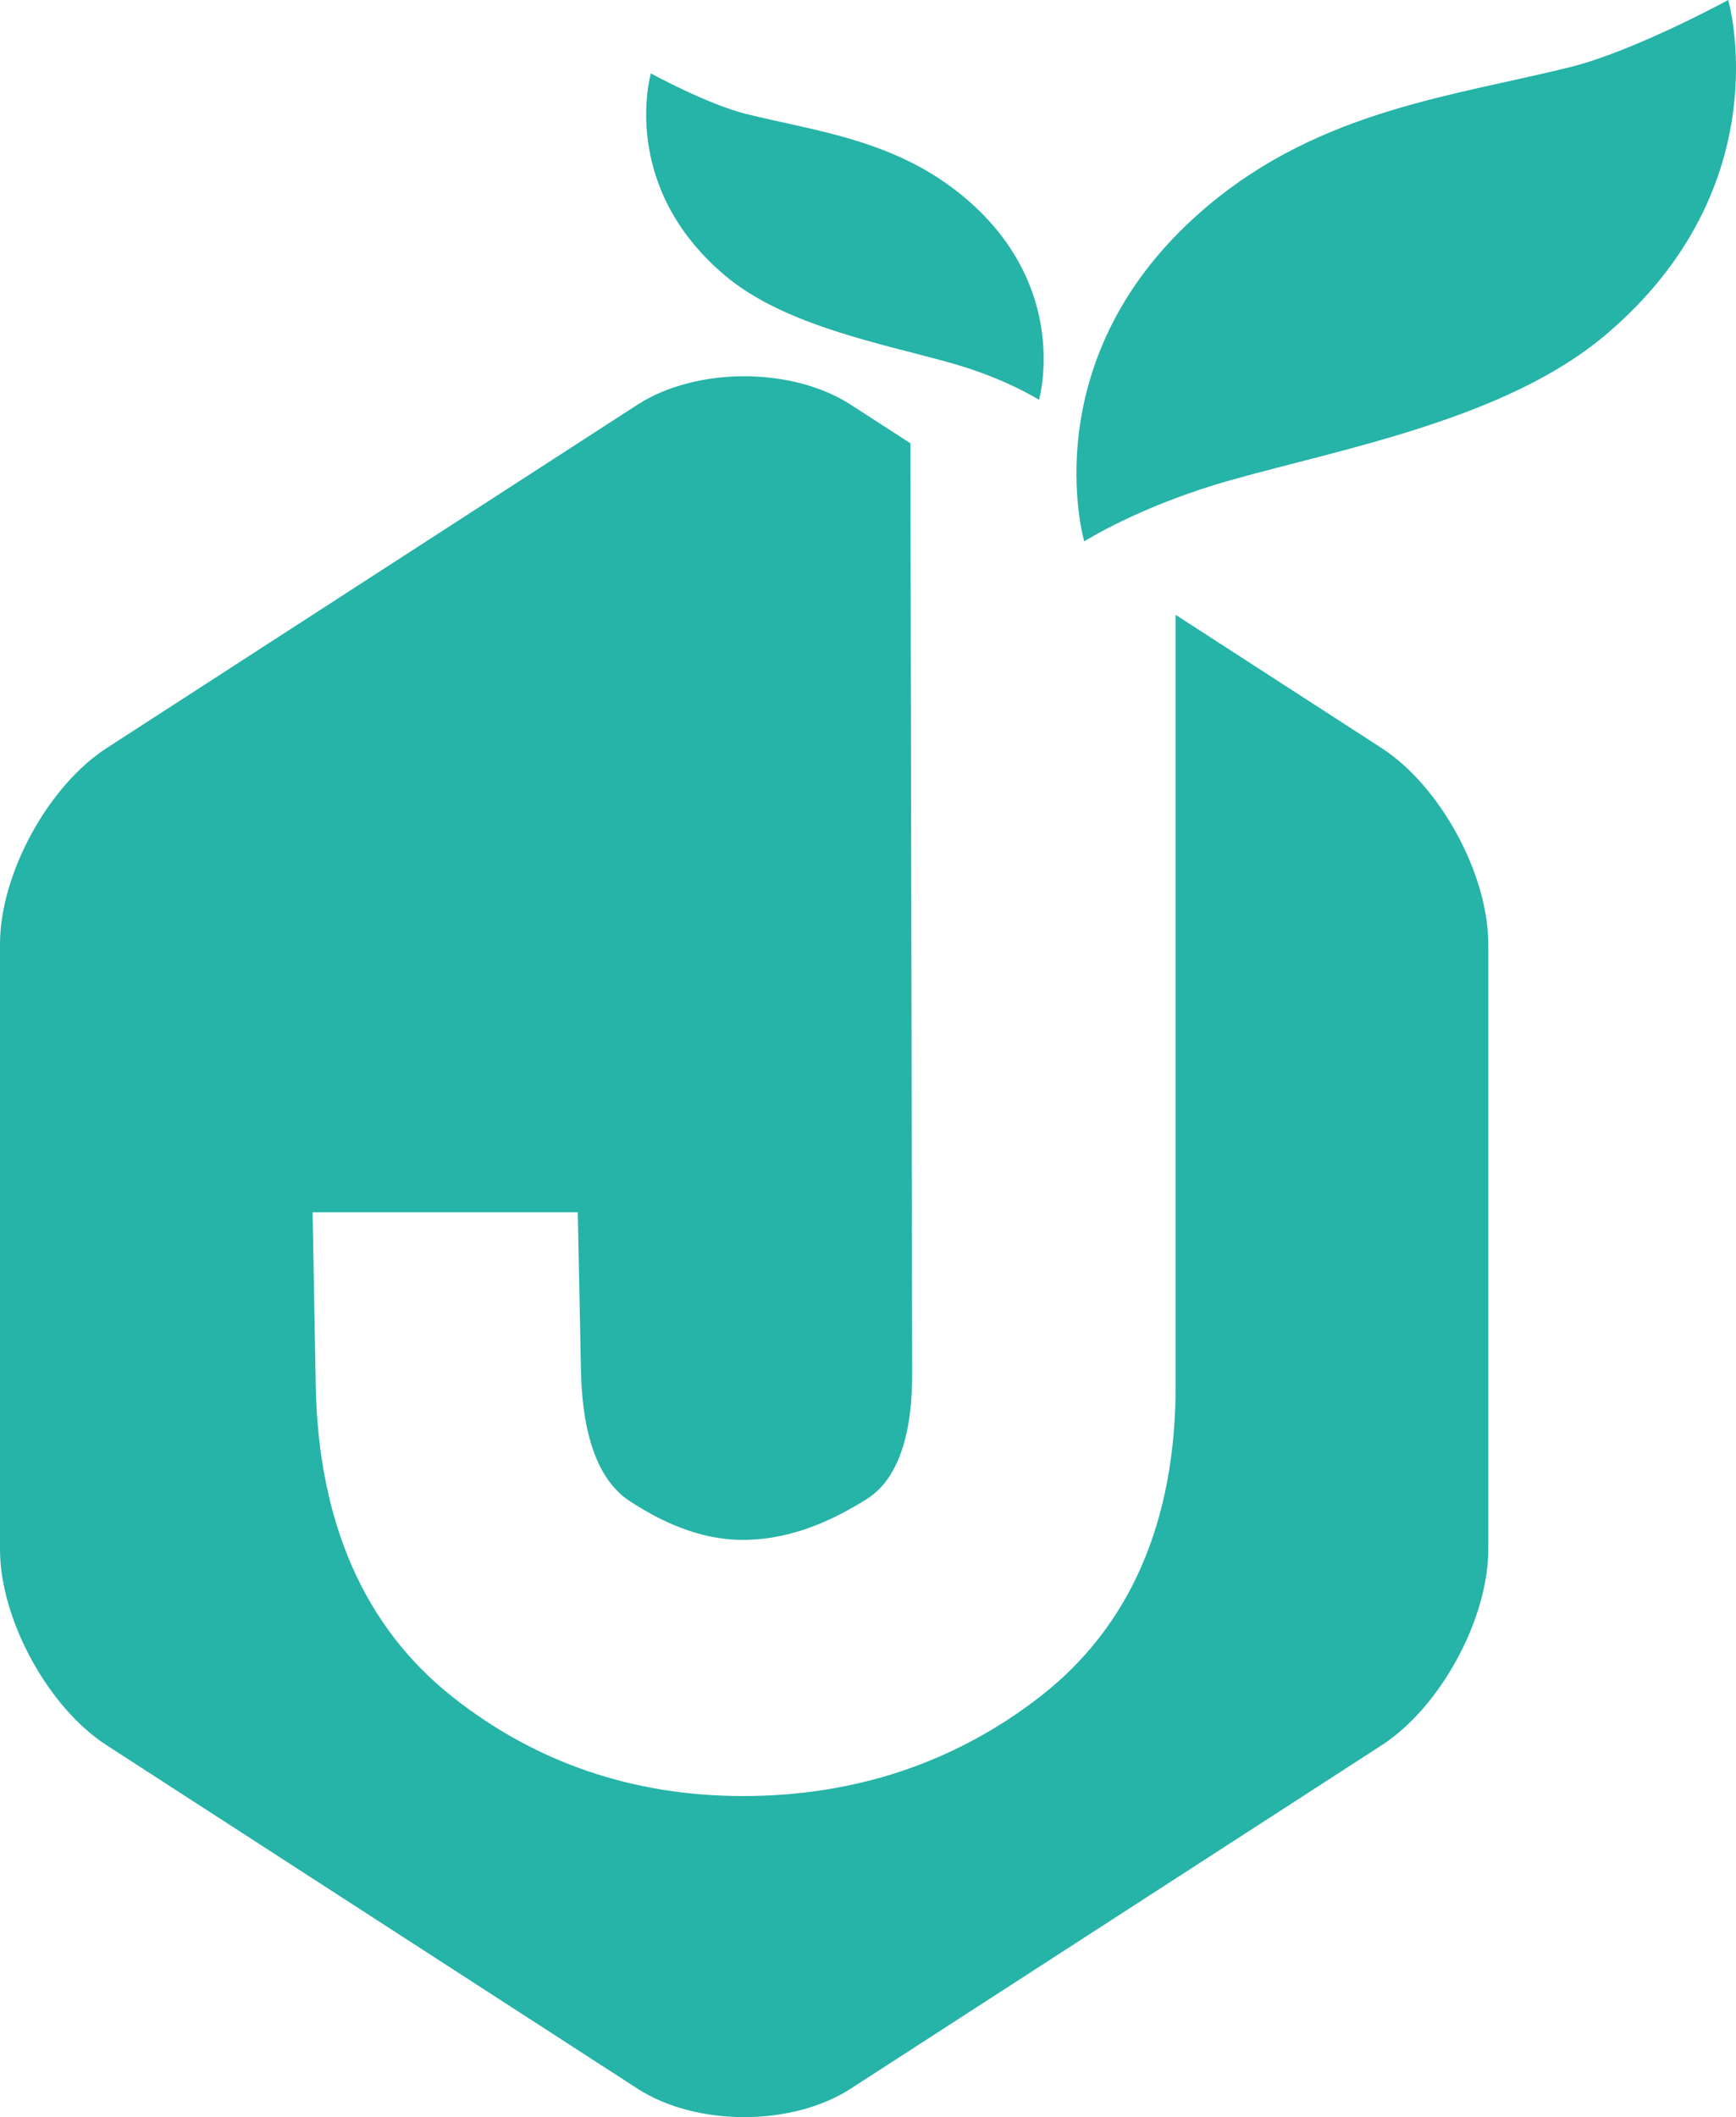 <?xml version="1.0" encoding="utf-8"?>
<!-- Generator: Adobe Illustrator 16.0.0, SVG Export Plug-In . SVG Version: 6.00 Build 0)  -->
<!DOCTYPE svg PUBLIC "-//W3C//DTD SVG 1.1//EN" "http://www.w3.org/Graphics/SVG/1.1/DTD/svg11.dtd">
<svg version="1.1" xmlns="http://www.w3.org/2000/svg" xmlns:xlink="http://www.w3.org/1999/xlink" x="0px" y="0px"
	 width="65.938px" height="80.397px" viewBox="0 0 65.938 80.397" enable-background="new 0 0 65.938 80.397" xml:space="preserve">
<g id="Layer_1">
	<g>
		<g>
			<path fill="#26B3A8" d="M60.95,12.746c-3.756,3.154-9.878,4.274-14.189,5.483c-3.444,0.967-5.579,2.33-5.579,2.33
				s-2.063-7.068,4.693-12.742c4.334-3.646,9.378-4.175,13.774-5.271C62.101,1.933,65.642,0,65.642,0S67.705,7.068,60.95,12.746z"/>
			<path fill="#26B3A8" d="M27.548,10.472c2.264,1.901,5.953,2.577,8.551,3.307c2.079,0.581,3.364,1.404,3.364,1.404
				s1.243-4.26-2.827-7.685c-2.615-2.196-5.654-2.511-8.305-3.173c-1.478-0.371-3.609-1.537-3.609-1.537S23.478,7.049,27.548,10.472
				z"/>
			<path fill="#26B3A8" d="M52.477,28.407l-7.822-5.058v29.256c0,5.202-1.742,9.19-5.176,11.844
				c-3.224,2.491-7.012,3.755-11.261,3.755c-4.168,0-7.885-1.271-11.044-3.776c-3.329-2.639-5.072-6.599-5.181-11.767l-0.119-6.626
				h10.072l0.122,6.098c0.066,2.465,0.688,4.109,1.847,4.868c1.514,0.993,2.922,1.475,4.303,1.475c1.495,0,3.008-0.495,4.628-1.503
				c0.446-0.279,1.801-1.126,1.801-4.787l-0.068-35.353l-2.264-1.464c-2.229-1.44-5.873-1.44-8.103,0L4.052,28.407
				C1.824,29.847,0,33.196,0,35.849v22.988c0,2.652,1.824,6.002,4.052,7.439l20.16,13.038c2.229,1.443,5.873,1.443,8.103,0
				l20.162-13.038c2.227-1.438,4.052-4.788,4.052-7.439V35.849C56.528,33.196,54.703,29.847,52.477,28.407z"/>
		</g>
	</g>
</g>
<g id="Layer_2">
</g>
</svg>
